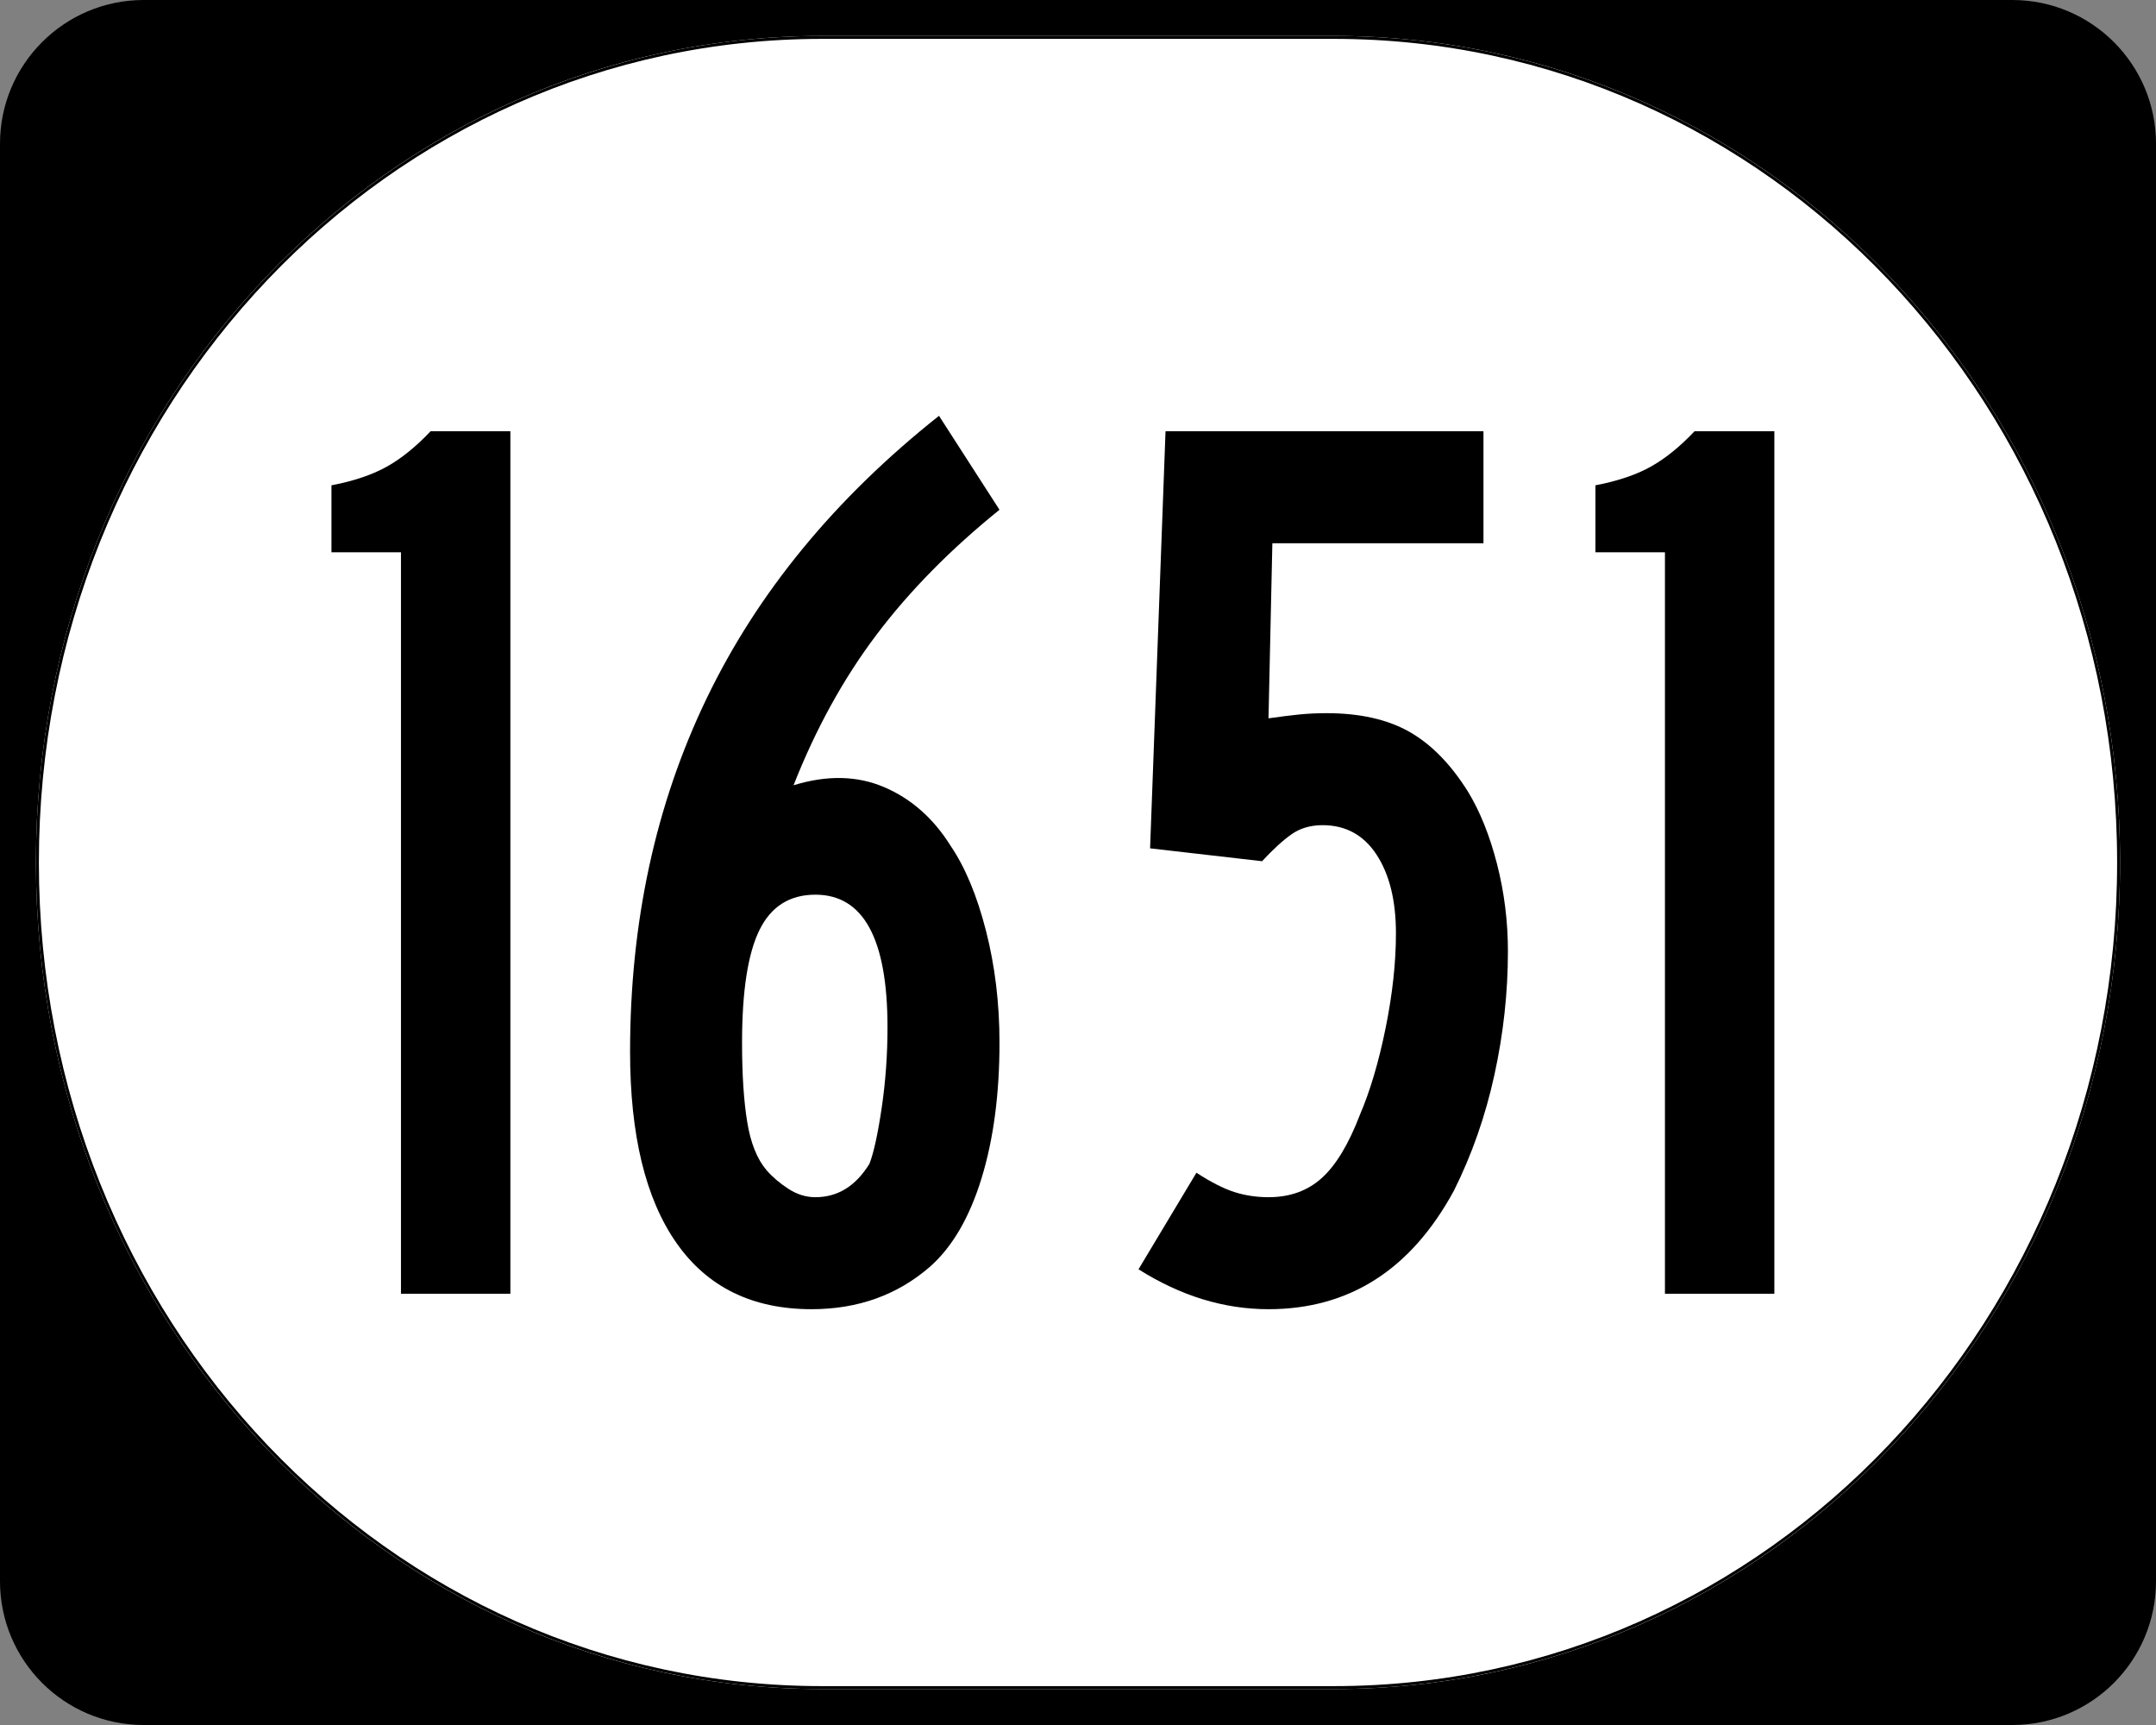 <?xml version="1.0" encoding="utf-8"?>
<!-- Generator: Adobe Illustrator 16.0.0, SVG Export Plug-In . SVG Version: 6.00 Build 0)  -->
<!DOCTYPE svg PUBLIC "-//W3C//DTD SVG 1.1//EN" "http://www.w3.org/Graphics/SVG/1.1/DTD/svg11.dtd">
<svg version="1.1"
	 id="svg2" inkscape:version="0.48.5 r10040" sodipodi:version="0.32" sodipodi:docname="Elongated_circle_template_3-digit.svg" xmlns:svg="http://www.w3.org/2000/svg" xmlns:sodipodi="http://sodipodi.sourceforge.net/DTD/sodipodi-0.dtd" xmlns:dc="http://purl.org/dc/elements/1.1/" xmlns:rdf="http://www.w3.org/1999/02/22-rdf-syntax-ns#" xmlns:inkscape="http://www.inkscape.org/namespaces/inkscape" xmlns:cc="http://creativecommons.org/ns#"
	 xmlns="http://www.w3.org/2000/svg" xmlns:xlink="http://www.w3.org/1999/xlink" x="0px" y="0px" width="750px" height="600px"
	 viewBox="0 0 750 600" enable-background="new 0 0 750 600" xml:space="preserve">
<rect x="0" y="0" width="750" height="600" fill="#808080" stroke="none"/>
<sodipodi:namedview  id="base" inkscape:window-maximized="0" inkscape:window-width="1280" inkscape:current-layer="layer1" inkscape:pageshadow="2" inkscape:pageopacity="0.0" inkscape:window-y="0" inkscape:window-height="968" inkscape:window-x="-4" inkscape:document-units="px" showgrid="false" borderopacity="1.0" inkscape:cy="274.33953" inkscape:zoom="1.335" inkscape:cx="375" bordercolor="#666666" pagecolor="#ffffff">
	</sodipodi:namedview>
<g id="layer1" inkscape:groupmode="layer" inkscape:label="Layer 1">
	<g id="g1364" transform="translate(-1044.714,-564.781)">
		<g id="g3">
			<path id="path7" d="M1044.714,614.781c0-27.614,22.385-50,50-50h650c27.614,0,50,22.386,50,50v500c0,27.615-22.386,50-50,50h-650
				c-27.615,0-50-22.385-50-50V614.781L1044.714,614.781z"/>
			<path id="path9" d="M0,0"/>
		</g>
	</g>
	<path id="path3057" fill="#FFFFFF" d="M285.851,12.5h178.297C615.585,12.5,737.5,140.725,737.5,300
		c0,159.275-121.915,287.5-273.352,287.5H285.851C134.415,587.5,12.5,459.275,12.5,300C12.5,140.725,134.415,12.5,285.851,12.5z"/>
	<g enable-background="new    ">
		<path d="M139.485,450V192.09h-24.179v-23.284c7.759-1.49,14.175-3.651,19.254-6.492c5.072-2.834,10.145-6.94,15.224-12.313h27.761
			v300H139.485z"/>
		<path d="M347.689,362.686c0,17.91-2.092,33.659-6.269,47.239c-4.184,13.586-10.151,23.808-17.91,30.671
			c-11.348,9.852-25.075,14.776-41.194,14.776c-20.597,0-36.269-7.682-47.015-23.06c-10.747-15.371-16.12-37.535-16.12-66.492
			c0-45.07,8.878-86.04,26.642-122.911c17.756-36.863,44.699-69.627,80.821-98.283l21.045,32.687
			c-17.015,13.733-31.273,28.209-42.761,43.433c-11.495,15.224-21.122,32.687-28.881,52.389c11.642-3.583,22.164-3.358,31.567,0.671
			c9.403,4.03,17.085,10.823,23.06,20.373c5.072,7.466,9.179,17.316,12.313,29.553C346.122,335.975,347.689,348.96,347.689,362.686z
			 M308.733,357.313c0-30.741-8.36-46.119-25.075-46.119c-8.955,0-15.448,4.106-19.478,12.313
			c-4.03,8.213-6.044,21.269-6.044,39.179c0,11.047,0.595,20.227,1.791,27.537c1.189,7.318,3.428,12.915,6.716,16.791
			c2.085,2.393,4.625,4.555,7.612,6.493c2.98,1.944,6.115,2.91,9.403,2.91c7.759,0,14.028-3.876,18.806-11.642
			c1.49-3.876,2.911-10.369,4.254-19.478C308.062,376.196,308.733,366.87,308.733,357.313z"/>
		<path d="M524.555,330.895c0,14.328-1.567,28.656-4.702,42.985c-3.134,14.328-7.835,27.761-14.104,40.298
			c-14.93,27.468-36.422,41.194-64.478,41.194c-15.524,0-30.602-4.632-45.224-13.881l20.148-33.582
			c5.073,3.288,9.474,5.527,13.209,6.717c3.729,1.196,7.683,1.791,11.866,1.791c7.458,0,13.657-2.239,18.582-6.717
			c4.926-4.478,9.326-11.788,13.209-21.94c3.583-8.354,6.562-18.428,8.956-30.224c2.385-11.788,3.582-22.759,3.582-32.91
			c0-11.341-2.239-20.443-6.717-27.313c-4.479-6.863-10.746-10.299-18.807-10.299c-4.184,0-7.766,1.05-10.746,3.135
			c-2.987,2.092-6.422,5.226-10.299,9.402l-38.955-4.478L405.449,150h110.598v38.955h-73.434l-1.343,60.896
			c4.177-0.595,7.759-1.042,10.747-1.343c2.98-0.294,6.114-0.448,9.402-0.448c11.642,0,21.269,2.169,28.881,6.492
			c7.611,4.331,14.398,11.271,20.373,20.821c4.177,6.87,7.535,15.224,10.074,25.074C523.281,310.299,524.555,320.45,524.555,330.895
			z"/>
		<path d="M579.178,450V192.09h-24.18v-23.284c7.76-1.49,14.175-3.651,19.254-6.492c5.072-2.834,10.145-6.94,15.225-12.313h27.761
			v300H579.178z"/>
	</g>
	<path id="rect2183" fill="none" stroke="#000000" stroke-width="1.023" d="M285.977,13.011h178.046
		c151.223,0,272.965,127.997,272.965,286.989c0,158.992-121.742,286.988-272.965,286.988H285.977
		C134.754,586.988,13.011,458.992,13.011,300C13.011,141.008,134.754,13.011,285.977,13.011z"/>
</g>
</svg>
